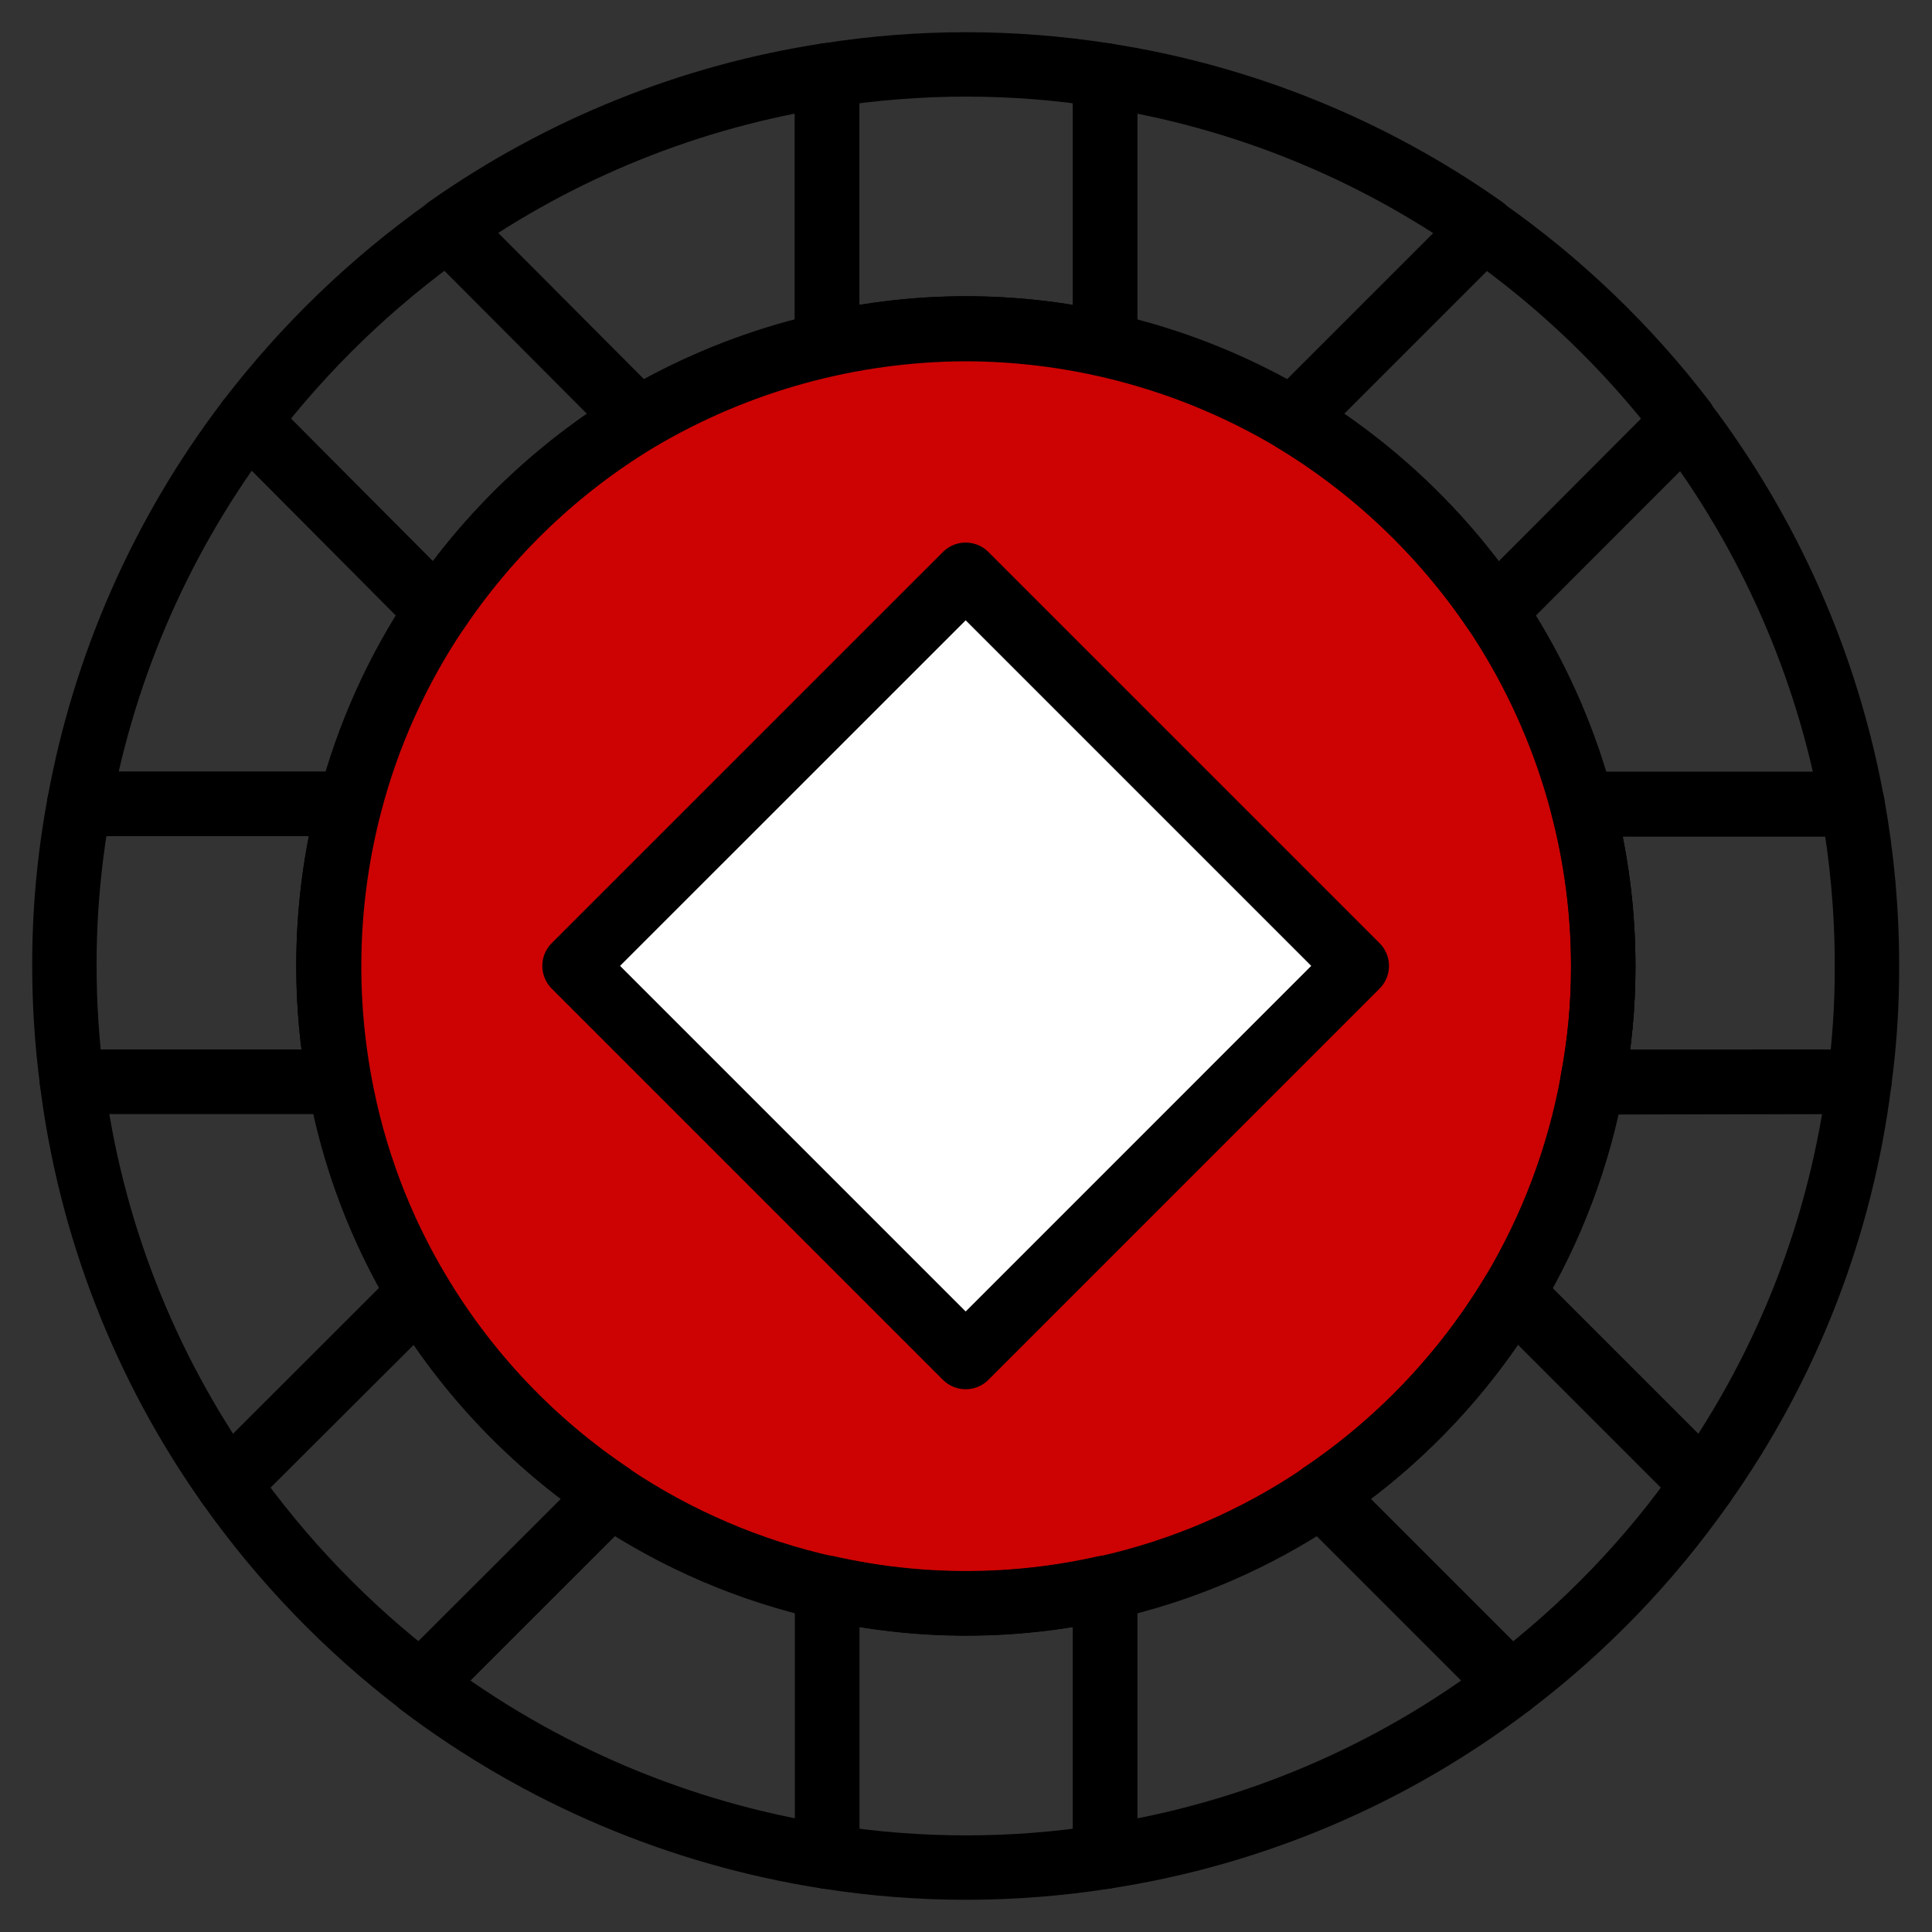 <?xml version="1.0" encoding="UTF-8"?> <svg xmlns="http://www.w3.org/2000/svg" width="30" height="30" viewBox="0 0 30 30" fill="none"><rect x="0" y="0" width="30" height="30" fill="#333333" stroke="none"/><path d="M21.068 14.998L14.995 8.925L8.921 14.998L14.995 21.072L21.068 14.998Z" fill="#E20000"></path><path d="M28.872 16.797C28.59 19.048 27.756 21.195 26.446 23.047L23.487 20.088C22.736 21.334 21.721 22.399 20.513 23.211L23.456 26.154C21.615 27.56 19.45 28.48 17.16 28.831V24.654C15.74 24.975 14.265 24.975 12.845 24.654V28.831C10.552 28.475 8.383 27.555 6.533 26.154L9.482 23.211C8.276 22.399 7.262 21.334 6.513 20.088L3.544 23.047C2.235 21.194 1.401 19.048 1.118 16.797H5.264C5.155 16.204 5.1 15.603 5.1 15C5.1 14.15 5.208 13.304 5.423 12.482H1.23C1.624 10.322 2.522 8.286 3.851 6.539L6.784 9.487C7.598 8.282 8.663 7.267 9.907 6.513L6.948 3.544C8.702 2.308 10.719 1.495 12.84 1.169V5.341C14.262 5.019 15.738 5.019 17.16 5.341V1.169C19.276 1.496 21.287 2.309 23.037 3.544L20.078 6.503C21.326 7.258 22.395 8.277 23.211 9.487L26.149 6.549C27.476 8.297 28.372 10.333 28.765 12.492H24.567C24.786 13.313 24.896 14.16 24.895 15.01C24.896 15.613 24.839 16.215 24.726 16.807L28.872 16.797Z" stroke="black" stroke-linecap="round" stroke-linejoin="round"></path><path d="M24.895 15C24.896 15.605 24.839 16.208 24.726 16.802C24.513 17.963 24.094 19.076 23.487 20.088C22.736 21.335 21.721 22.403 20.513 23.216C19.496 23.904 18.358 24.393 17.16 24.659C15.739 24.98 14.265 24.98 12.845 24.659C11.643 24.392 10.503 23.903 9.482 23.216C8.276 22.403 7.262 21.335 6.513 20.088C5.904 19.077 5.484 17.963 5.274 16.802C5.011 15.369 5.065 13.896 5.433 12.487C5.711 11.418 6.168 10.404 6.784 9.487C7.595 8.28 8.661 7.264 9.907 6.513C11.447 5.6 13.204 5.116 14.995 5.11C16.784 5.114 18.54 5.598 20.078 6.513C21.328 7.263 22.397 8.278 23.21 9.487C24.305 11.12 24.891 13.04 24.895 15.005V15Z" fill="#CD0303"></path><path d="M24.895 15C24.896 15.605 24.839 16.208 24.726 16.802C24.513 17.963 24.094 19.076 23.487 20.088C22.736 21.335 21.721 22.403 20.513 23.216C19.496 23.904 18.359 24.393 17.16 24.659C15.74 24.98 14.266 24.98 12.845 24.659C11.644 24.392 10.503 23.903 9.482 23.216C8.276 22.403 7.262 21.335 6.513 20.088C5.904 19.077 5.484 17.963 5.274 16.802C5.011 15.369 5.066 13.896 5.433 12.487C5.711 11.418 6.168 10.404 6.784 9.487C7.595 8.279 8.661 7.264 9.907 6.513C11.447 5.6 13.204 5.116 14.995 5.11C16.784 5.114 18.54 5.598 20.078 6.513C21.328 7.263 22.397 8.278 23.211 9.487C24.305 11.119 24.891 13.04 24.895 15.005V15Z" stroke="black" stroke-linecap="round" stroke-linejoin="round"></path><path d="M17.16 1.169V5.341C15.74 5.02 14.265 5.02 12.845 5.341V1.169C14.275 0.944 15.731 0.944 17.16 1.169V1.169Z" stroke="black" stroke-linecap="round" stroke-linejoin="round"></path><path d="M17.16 24.654V28.831C15.731 29.056 14.275 29.056 12.845 28.831V24.654C14.265 24.975 15.74 24.975 17.16 24.654V24.654Z" stroke="black" stroke-linecap="round" stroke-linejoin="round"></path><path d="M28.99 15C28.992 15.601 28.953 16.201 28.872 16.797H24.726C24.84 16.205 24.896 15.603 24.895 15C24.896 14.15 24.786 13.303 24.567 12.482H28.765C28.915 13.313 28.991 14.155 28.99 15V15Z" stroke="black" stroke-linecap="round" stroke-linejoin="round"></path><path d="M5.1 15C5.1 15.603 5.155 16.204 5.264 16.797H1.118C1.04 16.201 1 15.601 1 15C0.998 14.155 1.076 13.312 1.23 12.482H5.423C5.208 13.304 5.1 14.15 5.1 15V15Z" stroke="black" stroke-linecap="round" stroke-linejoin="round"></path><path d="M26.149 6.539L23.211 9.487C22.394 8.28 21.325 7.266 20.078 6.513L23.037 3.554C24.221 4.383 25.271 5.39 26.149 6.539V6.539Z" stroke="black" stroke-linecap="round" stroke-linejoin="round"></path><path d="M9.482 23.211L6.539 26.154C5.388 25.277 4.378 24.229 3.544 23.047L6.503 20.088C7.255 21.335 8.272 22.401 9.482 23.211V23.211Z" stroke="black" stroke-linecap="round" stroke-linejoin="round"></path><path d="M9.907 6.503C8.662 7.26 7.597 8.278 6.784 9.487L3.851 6.539C4.729 5.389 5.777 4.379 6.958 3.544L9.907 6.503Z" stroke="black" stroke-linecap="round" stroke-linejoin="round"></path><path d="M26.446 23.047C25.616 24.231 24.607 25.279 23.456 26.154L20.513 23.211C21.721 22.4 22.736 21.334 23.487 20.088L26.446 23.047Z" stroke="black" stroke-linecap="round" stroke-linejoin="round"></path><path d="M21.068 14.998L14.995 8.925L8.921 14.998L14.995 21.072L21.068 14.998Z" fill="white"></path><path d="M21.068 14.998L14.995 8.925L8.921 14.998L14.995 21.072L21.068 14.998Z" stroke="black" stroke-linecap="round" stroke-linejoin="round"></path></svg> 